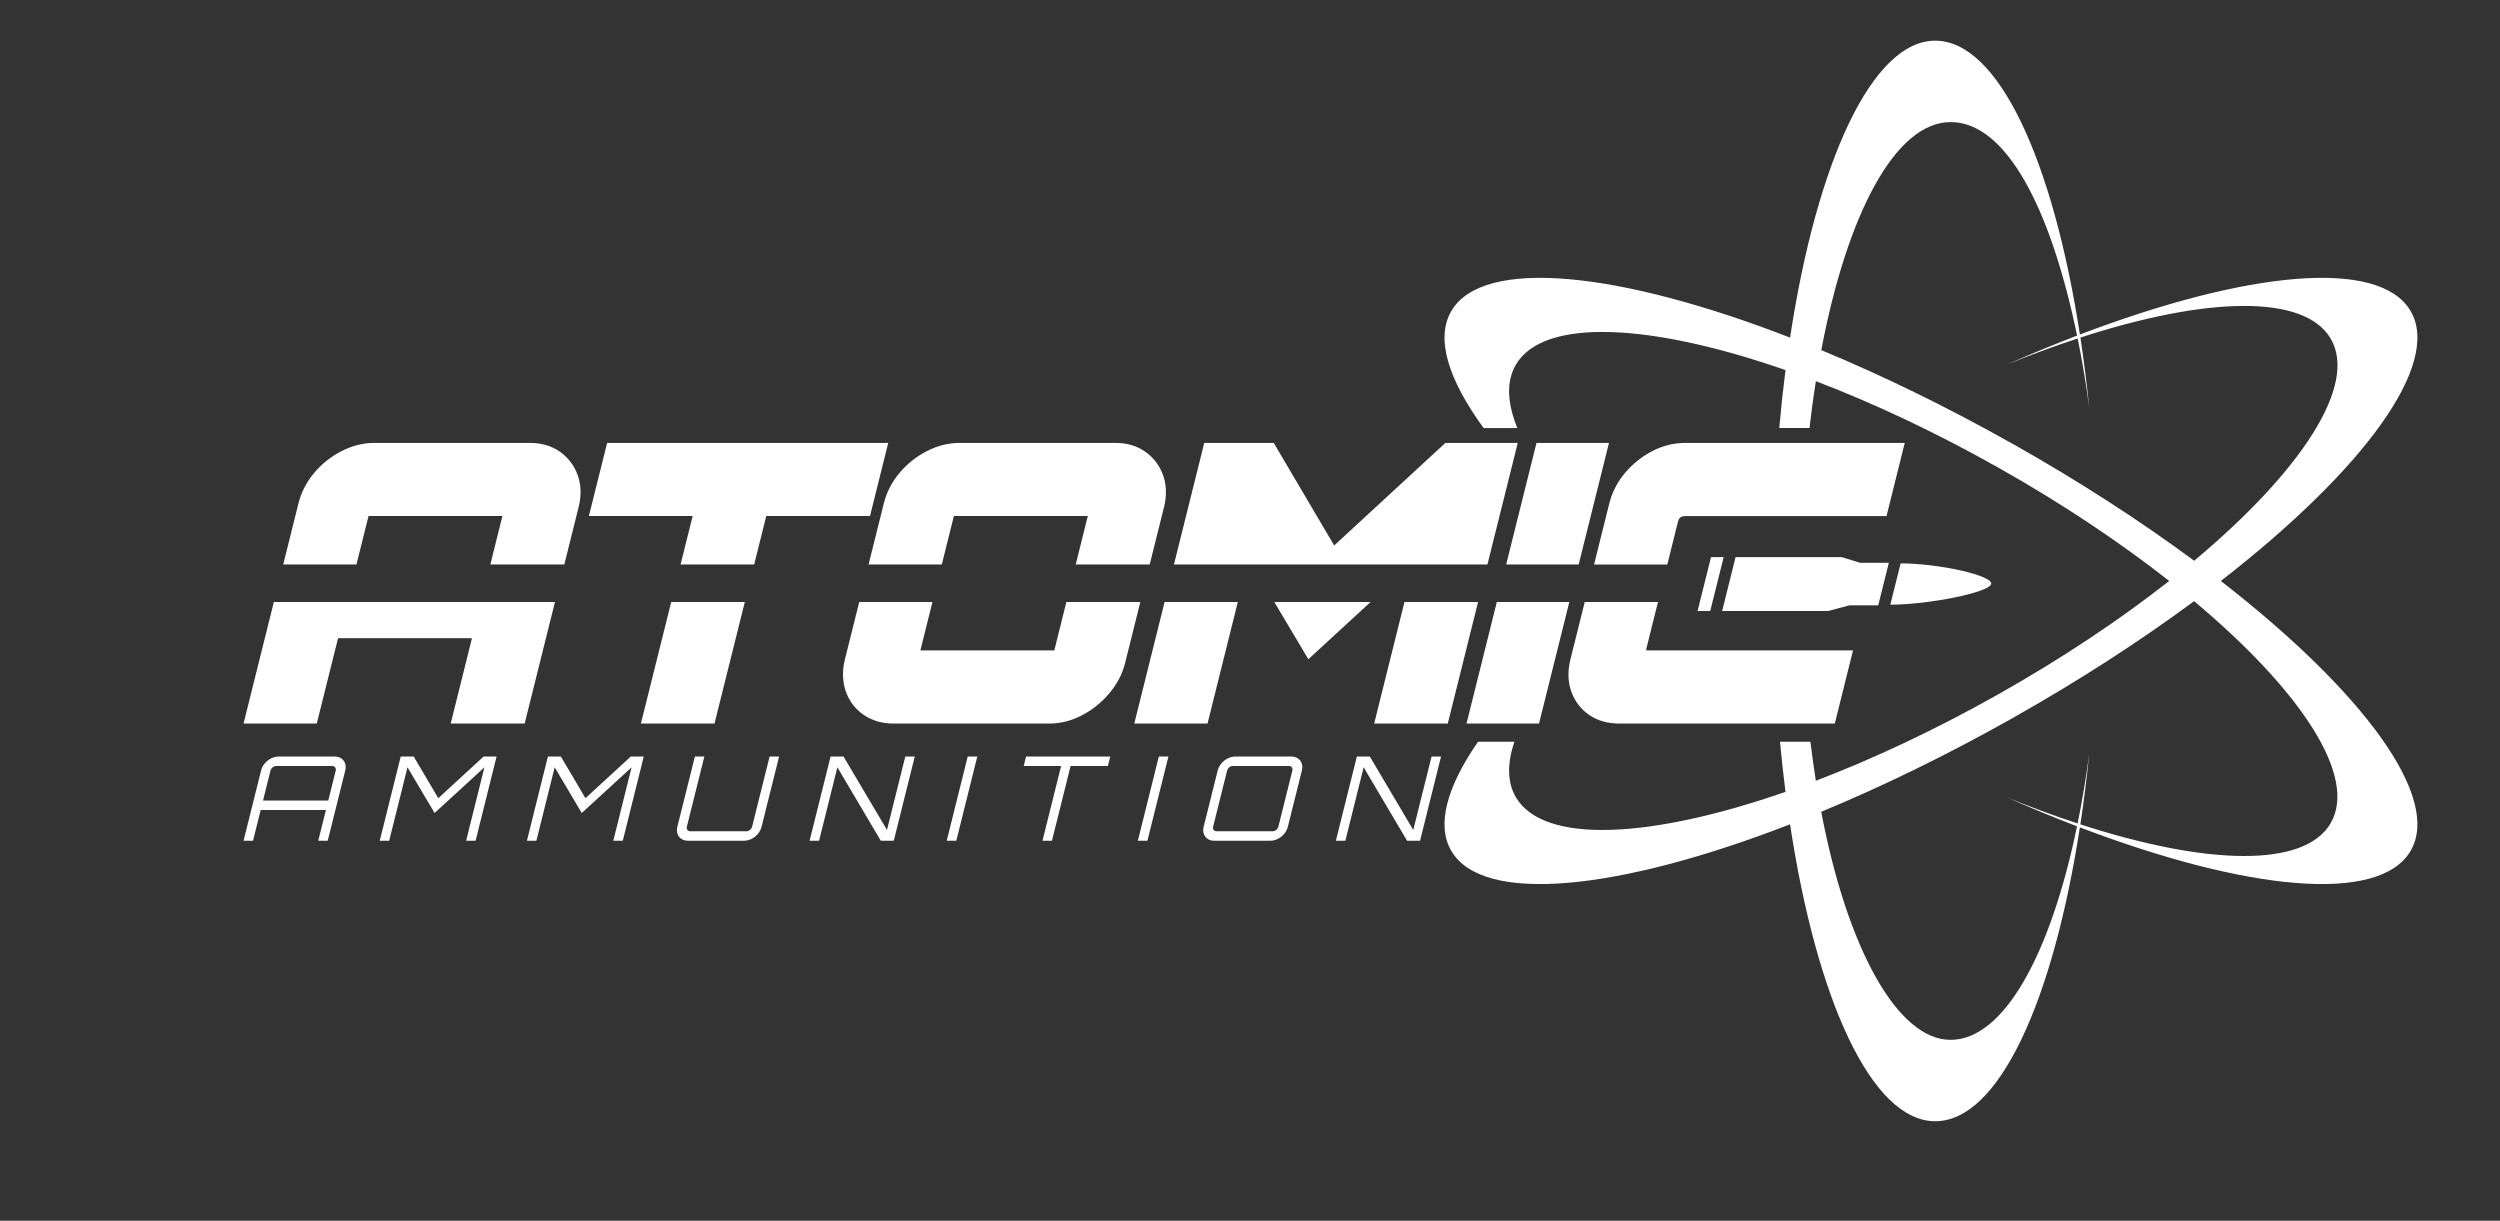 <?xml version="1.0" encoding="UTF-8"?>
<svg xmlns="http://www.w3.org/2000/svg" id="Layer_1" data-name="Layer 1" viewBox="0 0 1000 488.3">
  <rect x="0" y="0" width="1000" height="488.3" fill="#333333" stroke="none"/>
  <defs>
    <style>
      .cls-1 {
        fill: #fff;
      }
    </style>
  </defs>
  <g>
    <path class="cls-1" d="M104.42,308.23c.26-1.03.74-1.97,1.45-2.83.71-.86,1.56-1.54,2.54-2.03.98-.5,1.99-.75,3.02-.75h22.45c1.03,0,1.91.25,2.64.75.73.5,1.24,1.18,1.53,2.03.28.86.3,1.8.04,2.83l-7,28.06h-3.79l3.07-12.3h-26.09l-3.07,12.3h-3.79l7-28.06ZM131.31,320.21l2.98-11.97c.12-.5.05-.93-.22-1.29-.27-.36-.65-.54-1.15-.54h-22.45c-.5,0-.97.18-1.42.54-.45.36-.73.79-.86,1.29l-2.98,11.97h26.09Z"></path>
    <path class="cls-1" d="M151.9,336.29l8.39-33.67h5.19l9.83,16.65,18.13-16.65h5.19l-8.39,33.67h-3.79l7.32-29.37-19.94,18.28-10.83-18.28-7.32,29.37h-3.79Z"></path>
    <path class="cls-1" d="M210.77,336.29l8.39-33.67h5.19l9.83,16.65,18.13-16.65h5.19l-8.39,33.67h-3.79l7.32-29.37-19.94,18.28-10.83-18.28-7.32,29.37h-3.79Z"></path>
    <path class="cls-1" d="M272.52,335.54c-.73-.5-1.24-1.18-1.53-2.03-.29-.86-.3-1.8-.04-2.83l7-28.06h3.79l-7,28.06c-.12.5-.05.93.22,1.29.27.36.65.54,1.15.54h22.45c.5,0,.97-.18,1.42-.54.45-.36.73-.79.86-1.29l7-28.06h3.79l-7,28.06c-.26,1.03-.74,1.97-1.45,2.83-.71.86-1.56,1.54-2.54,2.03-.98.5-1.99.75-3.02.75h-22.45c-1.03,0-1.91-.25-2.64-.75Z"></path>
    <path class="cls-1" d="M323.84,336.29l8.39-33.67h5.19l17.37,29.37,7.32-29.37h3.79l-8.39,33.67h-5.19l-17.37-29.37-7.32,29.37h-3.79Z"></path>
    <path class="cls-1" d="M378.69,336.29l8.39-33.67h3.83l-8.39,33.67h-3.83Z"></path>
    <path class="cls-1" d="M416.99,336.29l7.45-29.88h-14.96l.94-3.79h33.67l-.94,3.79h-14.92l-7.45,29.88h-3.79Z"></path>
    <path class="cls-1" d="M455.14,336.29l8.39-33.67h3.83l-8.39,33.67h-3.83Z"></path>
    <path class="cls-1" d="M485.68,336.29c-1.03,0-1.91-.25-2.64-.75-.73-.5-1.24-1.18-1.53-2.03-.29-.86-.3-1.8-.04-2.83l5.6-22.45c.26-1.03.74-1.97,1.45-2.83.71-.86,1.56-1.54,2.54-2.03.98-.5,1.99-.75,3.02-.75h22.45c1.03,0,1.91.25,2.64.75.73.5,1.24,1.18,1.53,2.03.28.86.3,1.8.04,2.83l-5.6,22.45c-.26,1.03-.74,1.97-1.45,2.83-.71.86-1.56,1.54-2.54,2.03-.98.5-1.99.75-3.02.75h-22.45ZM486.62,332.5h22.45c.5,0,.97-.18,1.42-.54.45-.36.73-.79.86-1.29l5.6-22.45c.12-.5.05-.93-.22-1.29-.27-.36-.65-.54-1.15-.54h-22.45c-.5,0-.97.18-1.42.54-.45.36-.73.79-.86,1.29l-5.6,22.45c-.12.5-.05.93.22,1.29.27.36.65.54,1.15.54Z"></path>
    <path class="cls-1" d="M534.35,336.29l8.39-33.67h5.19l17.37,29.37,7.32-29.37h3.79l-8.39,33.67h-5.19l-17.37-29.37-7.32,29.37h-3.79Z"></path>
  </g>
  <path class="cls-1" d="M888.32,232.39c56.86-44.14,88.52-86.68,75.88-108.06-12.55-21.21-65.39-15.97-132.24,9.48-10.78-69.78-32.65-117.54-57.87-117.54s-47.35,48.31-58.06,118.77c-68.36-26.51-122.7-32.26-135.45-10.71-6.48,10.95-1.32,27.46,12.88,46.89h13.47c-4.08-10.06-4.48-18.75-.54-25.41,11.11-18.77,53.74-16.6,107.81,2.22-.96,7.52-1.79,15.26-2.49,23.18h12.09c.74-6.42,1.58-12.68,2.54-18.75,23.07,8.81,47.84,20.42,72.9,34.54,25.64,14.44,48.8,29.95,68.44,45.38-19.64,15.43-42.8,30.94-68.44,45.38-25.06,14.12-49.83,25.73-72.9,34.54-.8-5.07-1.52-10.28-2.17-15.6h-12.17c.64,6.82,1.37,13.52,2.2,20.03-54.07,18.82-96.7,21-107.81,2.22-3.52-5.95-3.57-13.53-.63-22.25h-14.55c-12.49,18.06-16.76,33.38-10.64,43.73,12.75,21.55,67.09,15.8,135.45-10.71,10.71,70.46,32.69,118.77,58.06,118.77s47.09-47.75,57.87-117.54c66.85,25.45,119.69,30.69,132.24,9.48,12.65-21.38-19.02-63.92-75.88-108.06ZM804.9,177.45c-26.19-14.75-52.04-27.31-76.39-37.4,10.38-54.55,29.66-91.22,51.74-91.22s39.97,34.08,50.58,85.41c-9.08,3.48-18.41,7.32-27.93,11.53,9.68-3.94,19.1-7.4,28.17-10.38,1.8,8.83,3.36,18.16,4.65,27.91-.99-9.76-2.18-19.19-3.56-28.27,50.37-16.38,89.51-17.49,100.08.37,11,18.58-11.68,53.01-54.57,88.9-21.46-15.87-46-31.79-72.75-46.86ZM932.22,329.37c-10.57,17.87-49.71,16.76-100.08.37,1.38-9.08,2.58-18.52,3.56-28.27-1.29,9.75-2.85,19.08-4.65,27.91-9.07-2.98-18.49-6.44-28.17-10.38,9.52,4.21,18.85,8.05,27.93,11.53-10.61,51.33-29.3,85.41-50.58,85.41s-41.36-36.66-51.74-91.22c24.35-10.09,50.2-22.65,76.39-37.4,26.75-15.07,51.3-30.99,72.75-46.86,42.89,35.89,65.57,70.32,54.57,88.9Z"></path>
  <g>
    <path class="cls-1" d="M756.13,241.87c15.12,0,39.48-4.84,40.33-8.26s-21.09-8.26-36.21-8.26l-4.12,16.51Z"></path>
    <polygon class="cls-1" points="688.86 244.39 702 244.39 731.26 244.39 739.77 242.12 751.29 242.12 755.54 225.11 744.01 225.11 736.63 222.84 707.37 222.84 694.23 222.84 688.86 244.39"></polygon>
    <polygon class="cls-1" points="689.47 222.84 684.41 222.84 679.03 244.39 684.09 244.39 689.47 222.84"></polygon>
  </g>
  <g>
    <g>
      <polygon class="cls-1" points="109.54 240.79 97.42 289.42 126.71 289.42 135.23 255.27 188.79 255.27 180.28 289.42 209.86 289.42 221.99 240.79 109.54 240.79"></polygon>
      <path class="cls-1" d="M142.58,225.79l4.83-19.38h53.56l-4.83,19.38h29.59l5.72-22.94c1.15-4.62,1.02-8.92-.38-12.8-1.41-3.89-3.81-7.04-7.13-9.38-3.33-2.33-7.37-3.51-12.03-3.51h-62.25c-4.41,0-8.81,1.11-13.06,3.29-4.18,2.14-7.84,5.05-10.88,8.64-3.08,3.64-5.21,7.76-6.33,12.23l-6.1,24.46h29.29Z"></path>
    </g>
    <g>
      <polygon class="cls-1" points="272.23 225.79 301.67 225.79 306.5 206.41 348 206.41 355.29 177.17 242.85 177.17 235.56 206.41 277.06 206.41 272.23 225.79"></polygon>
      <polygon class="cls-1" points="268.49 240.79 256.36 289.42 285.8 289.42 297.93 240.79 268.49 240.79"></polygon>
    </g>
    <g>
      <path class="cls-1" d="M376.72,225.79l4.83-19.38h53.57l-4.83,19.38h29.59l5.72-22.94c1.15-4.62,1.02-8.92-.38-12.8-1.41-3.89-3.81-7.04-7.14-9.38-3.33-2.33-7.33-3.51-11.89-3.51h-62.4c-4.41,0-8.81,1.11-13.06,3.29-4.18,2.14-7.84,5.05-10.87,8.64-3.08,3.64-5.21,7.76-6.33,12.24l-6.1,24.46h29.29Z"></path>
      <path class="cls-1" d="M426.55,240.79l-4.83,19.38h-53.57l4.83-19.38h-29.29l-5.72,22.94c-1.12,4.51-1.02,8.77.3,12.66,1.35,3.98,3.76,7.18,7.16,9.53,3.36,2.32,7.38,3.5,11.94,3.5h62.4c4.42,0,8.79-1.11,13-3.3,4.12-2.14,7.78-5.06,10.87-8.7,3.15-3.69,5.3-7.79,6.39-12.17l6.1-24.46h-29.59Z"></path>
    </g>
    <g>
      <polygon class="cls-1" points="631.47 225.79 643.59 177.17 614.6 177.17 602.47 225.79 631.47 225.79"></polygon>
      <polygon class="cls-1" points="598.73 240.79 586.61 289.42 615.61 289.42 627.73 240.79 598.73 240.79"></polygon>
    </g>
    <g>
      <path class="cls-1" d="M658.47,260.11c0-.17.02-.45.13-.89l4.59-18.43h-29.29l-5.72,22.94c-1.15,4.61-1.05,8.9.29,12.75,1.36,3.91,3.74,7.08,7.07,9.41,3.32,2.33,7.37,3.52,12.04,3.52h86.34l7.29-29.25h-82.02c-.35,0-.59-.03-.73-.06Z"></path>
      <path class="cls-1" d="M674,177.17c-4.51,0-8.94,1.11-13.15,3.3-4.12,2.14-7.75,5.05-10.79,8.63-3.08,3.64-5.21,7.76-6.33,12.24l-6.1,24.46h29.29l4.21-16.9c.16-.65.47-1.52,1.03-1.94.47-.36,1.12-.53,1.99-.53h80.46l7.29-29.25h-87.91Z"></path>
    </g>
    <g>
      <polygon class="cls-1" points="578.15 177.17 533.67 218.19 509.5 177.17 481.7 177.17 469.58 225.79 498.26 225.79 498.87 225.79 500.8 225.79 564.54 225.79 565.53 225.79 566.87 225.79 594.97 225.79 607.1 177.17 578.15 177.17"></polygon>
      <polygon class="cls-1" points="453.72 289.42 483.01 289.42 495.13 240.79 465.84 240.79 453.72 289.42"></polygon>
      <polygon class="cls-1" points="549.67 289.42 579.11 289.42 591.23 240.79 561.79 240.79 549.67 289.42"></polygon>
      <polygon class="cls-1" points="523.34 263.69 548.23 240.79 509.72 240.79 523.34 263.69"></polygon>
    </g>
  </g>
</svg>
